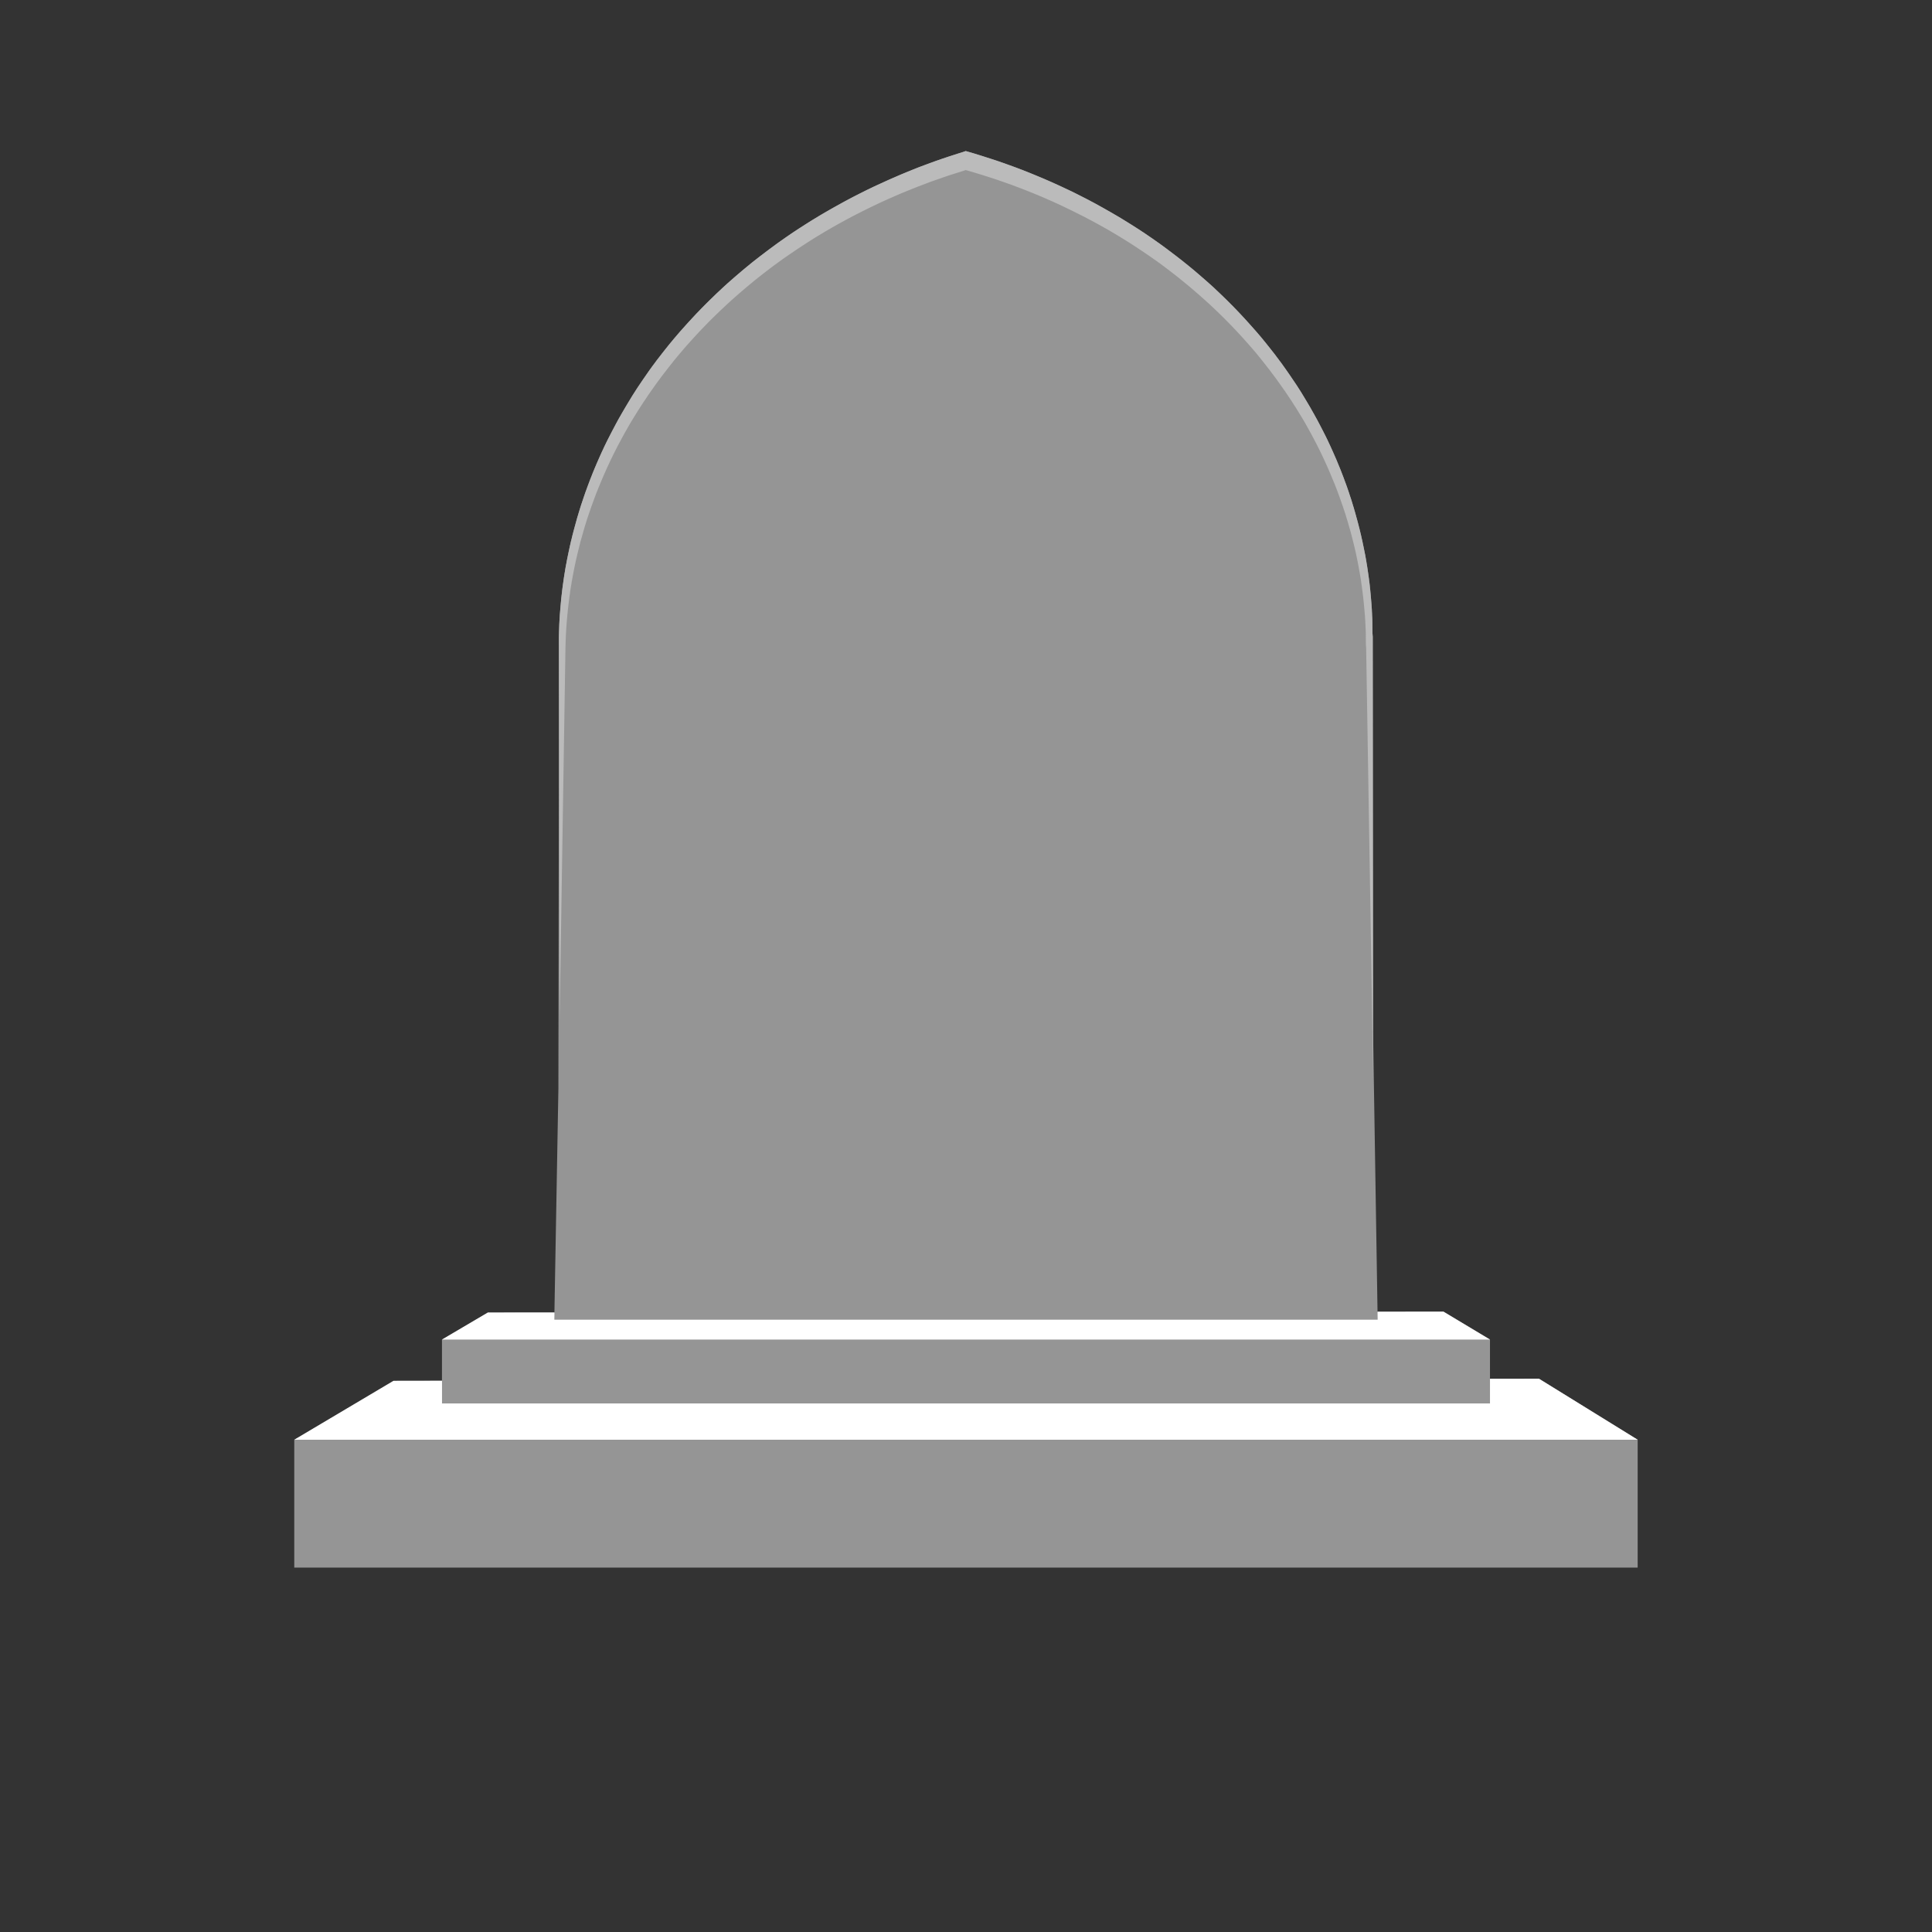 <?xml version="1.0" encoding="UTF-8"?>
<svg id="_08" data-name="08" xmlns="http://www.w3.org/2000/svg" width="758" height="758" viewBox="0 0 758 758">
  <rect x="0" y="0" width="758" height="758" fill="#333333" stroke="none"/>
  <defs>
    <style>
      .cls-1 {
        fill: #959595;
        fill-rule: evenodd;
      }

      .cls-2 {
        fill: #bbbbbb;
      }

      .cls-3 {
        fill: #fff;
      }
    </style>
  </defs>
  <path class="cls-1" d="M603.79,540.91l-19.21.04v-15.38l-18.24-10.95-25.88.02-1.76-110.15-.12-154.66c-.21-1.71-.08-3.87-.15-5.65l-.02-.86-.03-.86-.05-.86-.03-.86-.05-.86-.03-.86-.07-.84-.05-.86-.07-.86-.07-.86-.07-.86-.07-.86-.08-.84-.08-.86-.08-.86-.1-.86-.08-.84-.1-.86-.12-.86-.1-.84-.12-.86-.12-.86-.12-.84-.13-.86-.12-.84-.13-.86-.15-.84-.13-.84-.15-.86-.15-.84-.15-.84-.17-.84-.17-.86-.17-.84-.17-.84-.18-.84-.17-.84-.18-.84-.2-.84-.18-.84-.2-.83-.2-.84-.2-.84-.22-.84-.21-.83-.22-.84-.22-.83-.23-.84-.23-.83-.23-.83-.23-.83-.25-.84-.23-.83-.26-.83-.25-.83-.25-.83-.26-.83-.27-.81-.28-.83-.26-.83-.28-.81-.28-.83-.28-.81-.3-.83-.3-.81-.3-.81-.3-.81-.3-.81-.32-.81-.31-.81-.31-.81-.33-.81-.33-.8-.33-.81-.33-.8-.33-.81-.35-.8-.35-.8-.35-.8-.35-.8-.36-.8-.36-.8-.36-.8-.38-.8-.36-.78-.38-.8-.38-.78-.38-.78-.4-.78-.4-.8-.4-.77-.4-.78-.41-.78-.4-.78-.41-.77-.41-.78-.43-.77-.43-.77-.41-.77-.45-.77-.43-.77-.43-.77-.45-.77-.45-.76-.46-.77-.45-.76-.46-.76-.46-.76-.46-.76-.46-.76-.48-.76-.48-.74-.48-.76-.48-.74-.5-.74-.5-.74-.5-.74-.5-.74-.5-.74-.51-.73-.51-.74-.51-.73-.51-.73-.53-.73-.51-.73-.53-.73-.55-.71-.53-.73-.55-.71-.53-.73-.55-.71-.56-.7-.55-.71-.56-.71-.56-.7-.56-.71-.56-.7-.58-.7-.56-.7-.58-.7-.58-.68-.6-.7-.58-.68-.6-.68-.6-.68-.6-.68-.61-.68-.6-.67-.61-.68-.61-.67-.61-.67-.63-.67-.61-.66-.63-.67-.63-.66-.63-.67-.65-.66-.63-.66-.65-.64-.65-.66-.65-.66-.65-.64-.66-.64-.66-.64-.66-.64-.66-.63-.66-.63-.68-.64-.66-.63-.68-.63-.68-.61-.7-.63-.68-.61-.7-.61-.7-.61-.7-.61-.7-.61-.7-.6-.71-.61-.7-.6-.71-.6-.71-.58-.73-.6-.71-.58-.73-.58-.73-.58-.71-.58-.75-.58-.73-.57-.73-.57-.75-.57-.75-.57-.75-.57-.75-.56-.74-.57-.76-.56-.76-.56-.75-.54-.76-.56-.78-.54-.76-.54-.76-.54-.78-.54-.78-.53-.78-.54-.78-.53-.78-.53-.8-.51-.78-.53-.8-.51-.8-.51-.8-.51-.8-.51-.81-.5-.8-.5-.81-.5-.81-.5-.81-.5-.81-.48-.81-.48-.83-.48-.81-.48-.83-.48-.83-.47-.83-.47-.83-.47-.83-.47-.84-.46-.83-.47-.85-.46-.84-.46-.85-.44-.84-.46-.85-.44-.85-.44-.86-.43-.86-.44-.84-.43-.86-.43-.86-.43-.86-.43-.88-.41-.86-.41-.88-.41-.86-.41-.88-.41-.88-.4-.88-.4-.88-.4-.88-.4-.89-.39-.88-.38-.89-.39-.88-.38-.89-.37-.89-.37-.89-.37-.89-.37-.91-.37-.89-.36-.89-.36-.91-.36-.91-.36-.91-.34-.89-.34-.91-.34-.93-.34-.91-.33-.91-.33-.93-.33-.91-.33-.93-.31-.91-.33-.93-.31-.93-.31-.93-.3-.93-.3-.93-.3-.94-.3-.93-.3-.93-.29-.94-.29-.93-.29-.94-.29-.94-.27-.94-.27-.88-.25-.88.31-.93.3-.94.29-.93.3-.93.3-.94.3-.93.3-.93.31-.93.31-.93.31-.91.33-.93.31-.93.33-.91.33-.91.33-.93.34-.91.34-.91.34-.91.34-.91.34-.91.36-.89.36-.91.36-.89.37-.91.36-.89.37-.89.37-.89.37-.89.39-.89.38-.89.39-.88.38-.89.39-.88.4-.88.4-.88.4-.88.4-.88.4-.88.41-.88.41-.86.41-.88.43-.86.41-.86.43-.86.43-.86.43-.86.44-.85.43-.86.44-.85.44-.86.46-.84.44-.85.46-.85.46-.83.46-.84.47-.83.46-.85.47-.83.47-.83.47-.83.48-.83.47-.81.48-.83.48-.81.48-.81.5-.83.5-.8.48-.81.5-.81.51-.8.5-.81.51-.79.51-.8.51-.8.51-.8.53-.78.51-.8.53-.78.53-.78.54-.78.53-.78.54-.76.54-.78.54-.76.54-.76.54-.76.56-.76.56-.76.56-.76.56-.75.56-.75.57-.75.57-.75.57-.75.57-.73.57-.75.58-.73.57-.73.58-.73.58-.71.6-.73.58-.71.6-.71.58-.71.6-.71.61-.71.6-.7.6-.71.61-.7.61-.7.61-.68.61-.7.61-.68.63-.7.63-.68.63-.66.63-.68.63-.68.63-.66.64-.66.64-.66.64-.66.64-.65.64-.65.64-.66.66-.65.66-.63.64-.65.67-.63.66-.65.66-.63.67-.61.66-.63.67-.61.67-.63.67-.61.68-.61.67-.6.68-.61.67-.6.68-.6.68-.6.7-.58.68-.6.7-.58.68-.58.7-.58.7-.58.7-.56.7-.56.71-.56.7-.56.71-.56.71-.55.71-.55.71-.55.71-.55.71-.53.73-.55.73-.53.71-.53.73-.53.73-.51.73-.51.74-.51.73-.51.74-.51.73-.5.74-.5.74-.5.74-.5.74-.5.76-.48.74-.48.76-.48.74-.48.76-.46.76-.46.76-.46.76-.46.77-.46.76-.45.76-.45.77-.45.77-.45.77-.43.77-.45.77-.43.77-.41.77-.43.77-.41.78-.41.78-.41.77-.41.78-.4.78-.4.78-.4.78-.4.78-.4.8-.38.78-.38.78-.38.8-.36.8-.38.78-.36.8-.36.8-.35.8-.36.81-.35.8-.35.8-.33.8-.35.81-.33.81-.33.8-.33.81-.31.81-.33.81-.31.81-.3.81-.31.81-.3.81-.3.81-.3.83-.3.81-.28.83-.28.81-.28.83-.28.83-.27.81-.28.83-.26.83-.25.83-.26.83-.25.83-.25.84-.25.83-.23.83-.23.84-.23.83-.23.83-.23.84-.22.84-.22.83-.22.84-.2.84-.2.84-.22.83-.18.84-.2.84-.18.84-.18.84-.18.84-.18.86-.17.84-.17.84-.17.84-.15.86-.17.84-.15.84-.15.86-.13.84-.15.86-.13.84-.13.86-.12.84-.12.86-.13.86-.1.84-.12.86-.1.86-.1.86-.1.84-.1.86-.08.86-.08.86-.08.86-.08.86-.07.86-.07.86-.07.86-.07.86-.05.86-.05.86-.05.86-.05.86-.03.86-.03.86-.03.86-.03.86-.02.86-.02.78v46.53h0l-.19,130.72-1.56,87.78-26.12.02-18,10.6v16.16l-19.01.04-38.94,23.11v50.14h527.07v-50.14l-38.74-23.95Z"/>
  <g>
    <polygon class="cls-3" points="603.79 540.91 584.58 540.94 584.58 550.63 173.42 550.63 173.42 541.72 154.4 541.75 115.47 564.86 642.53 564.86 603.79 540.91"/>
    <polygon class="cls-3" points="566.34 514.61 540.46 514.63 540.51 517.77 217.49 517.77 217.54 514.93 191.42 514.95 173.42 525.56 584.58 525.56 566.34 514.61"/>
    <path class="cls-2" d="M538.7,404.48l-.12-154.66c-.21-1.71-.08-3.87-.15-5.65l-.02-.86-.03-.86-.05-.86-.03-.86-.05-.86-.03-.86-.07-.84-.05-.86-.07-.86-.07-.86-.07-.86-.07-.86-.08-.84-.08-.86-.08-.86-.1-.86-.08-.84-.1-.86-.12-.86-.1-.84-.12-.86-.12-.86-.12-.84-.13-.86-.12-.84-.13-.86-.15-.84-.13-.84-.15-.86-.15-.84-.15-.84-.17-.84-.17-.86-.17-.84-.17-.84-.18-.84-.17-.84-.18-.84-.2-.84-.18-.84-.2-.83-.2-.84-.2-.84-.22-.84-.21-.83-.22-.84-.22-.83-.23-.84-.23-.83-.23-.83-.23-.83-.25-.84-.23-.83-.26-.83-.25-.83-.25-.83-.26-.83-.27-.81-.28-.83-.26-.83-.28-.81-.28-.83-.28-.81-.3-.83-.3-.81-.3-.81-.3-.81-.3-.81-.32-.81-.31-.81-.31-.81-.33-.81-.33-.8-.33-.81-.33-.8-.33-.81-.35-.8-.35-.8-.35-.8-.35-.8-.36-.8-.36-.8-.36-.8-.38-.8-.36-.78-.38-.8-.38-.78-.38-.78-.4-.78-.4-.8-.4-.77-.4-.78-.41-.78-.4-.78-.41-.77-.41-.78-.43-.77-.43-.77-.41-.77-.45-.77-.43-.77-.43-.77-.45-.77-.45-.76-.46-.77-.45-.76-.46-.76-.46-.76-.46-.76-.46-.76-.48-.76-.48-.74-.48-.76-.48-.74-.5-.74-.5-.74-.5-.74-.5-.74-.5-.74-.51-.73-.51-.74-.51-.73-.51-.73-.53-.73-.51-.73-.53-.73-.55-.71-.53-.73-.55-.71-.53-.73-.55-.71-.56-.7-.55-.71-.56-.71-.56-.7-.56-.71-.56-.7-.58-.7-.56-.7-.58-.7-.58-.68-.6-.7-.58-.68-.6-.68-.6-.68-.6-.68-.61-.68-.6-.67-.61-.68-.61-.67-.61-.67-.63-.67-.61-.66-.63-.67-.63-.66-.63-.67-.65-.66-.63-.66-.65-.64-.65-.66-.65-.66-.65-.64-.66-.64-.66-.64-.66-.64-.66-.63-.66-.63-.68-.64-.66-.63-.68-.63-.68-.61-.7-.63-.68-.61-.7-.61-.7-.61-.7-.61-.7-.61-.7-.6-.71-.61-.7-.6-.71-.6-.71-.58-.73-.6-.71-.58-.73-.58-.73-.58-.71-.58-.75-.58-.73-.57-.73-.57-.75-.57-.75-.57-.75-.57-.75-.56-.74-.57-.76-.56-.76-.56-.75-.54-.76-.56-.78-.54-.76-.54-.76-.54-.78-.54-.78-.53-.78-.54-.78-.53-.78-.53-.8-.51-.78-.53-.8-.51-.8-.51-.8-.51-.8-.51-.81-.5-.8-.5-.81-.5-.81-.5-.81-.5-.81-.48-.81-.48-.83-.48-.81-.48-.83-.48-.83-.47-.83-.47-.83-.47-.83-.47-.84-.46-.83-.47-.85-.46-.84-.46-.85-.44-.84-.46-.85-.44-.85-.44-.86-.43-.86-.44-.84-.43-.86-.43-.86-.43-.86-.43-.88-.41-.86-.41-.88-.41-.86-.41-.88-.41-.88-.4-.88-.4-.88-.4-.88-.4-.89-.39-.88-.38-.89-.39-.88-.38-.89-.37-.89-.37-.89-.37-.89-.37-.91-.37-.89-.36-.89-.36-.91-.36-.91-.36-.91-.34-.89-.34-.91-.34-.93-.34-.91-.33-.91-.33-.93-.33-.91-.33-.93-.31-.91-.33-.93-.31-.93-.31-.93-.3-.93-.3-.93-.3-.94-.3-.93-.3-.93-.29-.94-.29-.93-.29-.94-.29-.94-.27-.94-.27-.88-.25-.88.31-.93.3-.94.29-.93.3-.93.3-.94.3-.93.3-.93.31-.93.31-.93.31-.91.33-.93.31-.93.33-.91.33-.91.33-.93.34-.91.34-.91.34-.91.34-.91.34-.91.36-.89.36-.91.36-.89.37-.91.36-.89.37-.89.37-.89.37-.89.39-.89.38-.89.39-.88.38-.89.39-.88.4-.88.4-.88.4-.88.4-.88.4-.88.41-.88.41-.86.41-.88.43-.86.41-.86.43-.86.43-.86.43-.86.44-.85.43-.86.44-.85.44-.86.46-.84.44-.85.46-.85.46-.83.46-.84.47-.83.46-.85.47-.83.47-.83.47-.83.48-.83.47-.81.48-.83.48-.81.48-.81.5-.83.5-.8.48-.81.5-.81.51-.8.5-.81.51-.79.51-.8.51-.8.51-.8.53-.78.51-.8.53-.78.53-.78.54-.78.53-.78.54-.76.54-.78.54-.76.54-.76.54-.76.56-.76.56-.76.56-.76.56-.75.56-.75.57-.75.57-.75.57-.75.57-.73.57-.75.58-.73.57-.73.58-.73.58-.71.6-.73.58-.71.6-.71.58-.71.6-.71.61-.71.6-.7.6-.71.61-.7.61-.7.61-.68.61-.7.61-.68.63-.7.63-.68.63-.66.63-.68.63-.68.63-.66.64-.66.64-.66.64-.66.64-.65.64-.65.64-.66.66-.65.66-.63.64-.65.67-.63.66-.65.66-.63.67-.61.66-.63.67-.61.67-.63.67-.61.68-.61.67-.6.68-.61.67-.6.68-.6.68-.6.7-.58.68-.6.7-.58.68-.58.7-.58.7-.58.7-.56.7-.56.71-.56.7-.56.71-.56.71-.55.71-.55.71-.55.71-.55.71-.53.73-.55.73-.53.71-.53.73-.53.73-.51.73-.51.74-.51.73-.51.74-.51.73-.5.74-.5.74-.5.74-.5.74-.5.76-.48.74-.48.76-.48.74-.48.76-.46.76-.46.76-.46.76-.46.77-.46.76-.45.76-.45.77-.45.77-.45.77-.43.77-.45.77-.43.77-.41.77-.43.77-.41.78-.41.78-.41.77-.41.78-.4.78-.4.78-.4.78-.4.78-.4.8-.38.78-.38.78-.38.8-.36.8-.38.78-.36.8-.36.8-.35.8-.36.81-.35.8-.35.8-.33.8-.35.81-.33.81-.33.8-.33.81-.31.81-.33.81-.31.81-.3.81-.31.81-.3.81-.3.81-.3.83-.3.81-.28.83-.28.81-.28.83-.28.83-.27.81-.28.83-.26.83-.25.83-.26.83-.25.83-.25.84-.25.83-.23.83-.23.84-.23.83-.23.83-.23.84-.22.84-.22.83-.22.84-.2.84-.2.84-.22.83-.18.84-.2.84-.18.84-.18.84-.18.84-.18.86-.17.84-.17.84-.17.84-.15.86-.17.84-.15.84-.15.86-.13.84-.15.86-.13.84-.13.86-.12.84-.12.86-.13.86-.1.84-.12.86-.1.86-.1.86-.1.84-.1.86-.08.86-.08.86-.08.86-.08.86-.07.86-.07.86-.07.86-.07.86-.05.86-.05.86-.05.86-.05.86-.03.86-.03.86-.03.86-.03.86-.02.86-.02.78.29,150.22,2.29-145.89.02-.76.02-.84.03-.84.03-.84.03-.84.03-.84.05-.84.05-.84.05-.84.05-.84.07-.84.06-.84.07-.84.07-.84.08-.84.08-.84.08-.84.08-.84.1-.84.1-.83.1-.84.1-.84.11-.84.1-.83.13-.84.11-.84.11-.83.13-.84.13-.83.15-.84.13-.83.15-.84.15-.83.16-.83.15-.84.16-.83.16-.83.16-.83.18-.84.18-.83.18-.83.18-.83.2-.83.18-.83.21-.81.2-.83.2-.83.21-.83.21-.81.21-.83.23-.83.23-.81.23-.81.23-.83.23-.81.24-.81.24-.83.24-.81.26-.81.24-.81.26-.81.28-.81.26-.8.28-.81.28-.81.28-.8.28-.81.29-.8.29-.81.29-.8.29-.8.31-.8.29-.8.31-.8.33-.8.31-.8.33-.8.33-.79.33-.8.34-.8.33-.79.34-.79.34-.79.36-.8.34-.79.36-.79.36-.79.37-.77.36-.79.37-.79.38-.77.37-.77.39-.79.39-.77.39-.77.39-.77.39-.77.41-.77.41-.76.41-.77.41-.77.42-.76.41-.76.42-.76.44-.76.42-.76.44-.76.44-.76.44-.76.44-.74.46-.74.46-.76.46-.74.46-.74.46-.74.47-.74.47-.73.47-.74.47-.73.49-.74.49-.73.49-.73.49-.73.49-.73.5-.72.51-.73.51-.72.51-.73.51-.72.52-.72.52-.72.52-.7.54-.72.52-.72.54-.7.54-.7.54-.7.54-.7.55-.7.55-.7.55-.69.55-.7.55-.69.57-.69.57-.69.57-.69.57-.67.59-.69.57-.67.59-.69.59-.67.59-.67.6-.66.59-.67.6-.66.6-.67.62-.66.6-.66.62-.66.6-.65.62-.66.64-.65.62-.65.64-.66.62-.63.64-.65.65-.65.64-.63.64-.63.65-.63.65-.63.65-.63.65-.63.67-.62.67-.62.65-.62.67-.62.68-.62.67-.62.68-.6.67-.6.68-.6.68-.6.7-.6.68-.59.7-.59.7-.6.7-.59.7-.58.7-.59.72-.58.7-.59.72-.58.72-.58.72-.56.73-.58.72-.56.73-.56.73-.56.73-.56.73-.56.73-.55.75-.55.75-.55.75-.55.75-.55.75-.53.75-.53.77-.53.75-.53.77-.53.77-.52.77-.53.77-.52.78-.52.77-.5.78-.52.78-.51.78-.5.78-.51.8-.51.78-.49.8-.51.8-.49.78-.48.82-.49.8-.49.8-.48.82-.48.8-.48.82-.46.81-.48.82-.46.82-.46.83-.46.82-.45.83-.46.82-.45.83-.45.83-.45.83-.43.85-.45.83-.43.85-.43.83-.42.85-.44.85-.42.85-.42.85-.42.85-.41.86-.42.85-.41.86-.41.86-.41.86-.39.86-.39.86-.39.86-.39.86-.39.88-.38.86-.38.88-.38.88-.38.88-.38.88-.36.88-.36.88-.36.9-.35.88-.37.9-.35.88-.35.9-.35.9-.34.9-.34.9-.34.9-.34.91-.34.9-.32.9-.32.91-.32.91-.31.9-.32.91-.31.91-.31.91-.31.91-.29.93-.29.91-.29.91-.29.93-.28.91-.29.86-.3.16.05.7.2.93.27.93.27.93.28.91.28.93.28.91.28.91.29.93.29.91.29.91.29.91.29.91.31.91.31.9.32.91.31.9.32.91.32.9.32.9.32.91.34.9.34.88.34.9.34.9.35.9.35.88.35.88.35.9.36.88.36.88.36.88.37.88.36.86.38.88.38.86.38.88.38.86.39.86.39.86.39.86.39.86.41.85.41.86.41.85.41.86.41.85.42.85.42.85.42.83.42.85.43.85.42.83.43.83.43.83.45.83.43.83.45.83.45.82.46.83.45.82.46.82.46.82.46.82.46.82.48.8.48.82.48.8.48.8.48.8.49.8.49.8.49.78.49.8.49.78.5.78.51.78.51.78.51.77.52.78.5.77.52.77.52.77.53.77.52.77.53.75.53.75.53.77.53.75.55.73.53.75.55.75.55.73.56.73.55.73.56.73.56.73.56.72.56.72.56.73.58.7.58.72.58.72.58.7.58.72.59.7.58.7.59.69.59.7.6.68.59.69.6.68.6.68.6.68.6.67.6.68.62.67.6.67.62.65.62.67.63.65.62.65.62.65.63.65.63.65.63.64.63.64.65.64.65.64.63.62.65.64.65.62.66.62.65.62.66.6.65.62.66.6.66.6.66.6.67.59.66.6.67.59.67.59.67.59.67.57.67.59.69.57.67.57.69.55.69.57.69.55.69.55.7.55.69.55.7.54.7.55.69.54.7.52.72.54.7.52.72.54.7.52.72.51.72.52.72.51.72.51.72.51.73.51.72.49.73.49.73.49.73.49.73.49.73.47.73.47.74.47.73.47.74.46.74.46.74.46.74.46.74.44.74.46.76.44.74.44.76.42.76.42.76.44.76.41.76.42.76.42.76.41.77.41.76.39.77.41.77.39.77.39.76.39.79.39.77.37.77.37.77.38.79.36.77.37.79.36.79.36.79.36.79.34.79.34.79.34.79.34.79.33.8.33.79.33.8.33.79.33.8.31.8.31.8.31.8.29.8.29.8.29.8.29.8.29.81.28.8.28.81.28.8.26.81.28.81.26.8.26.81.24.81.24.81.26.81.23.81.24.83.23.81.23.81.23.81.23.83.21.81.21.83.21.81.21.83.2.83.2.83.2.81.18.83.2.83.18.83.16.83.18.83.16.83.16.83.16.84.16.83.15.83.15.83.15.84.13.83.15.83.13.84.11.83.13.84.11.83.11.84.11.84.1.83.11.84.1.84.08.83.1.84.08.84.08.84.08.83.07.84.07.84.07.84.07.84.05.84.06.83.03.84.05.84.03.84.05.84.03.84.02.84c.07,1.75-.07,3.88.14,5.56l2.76,169.53-.07-19.2Z"/>
  </g>
</svg>
